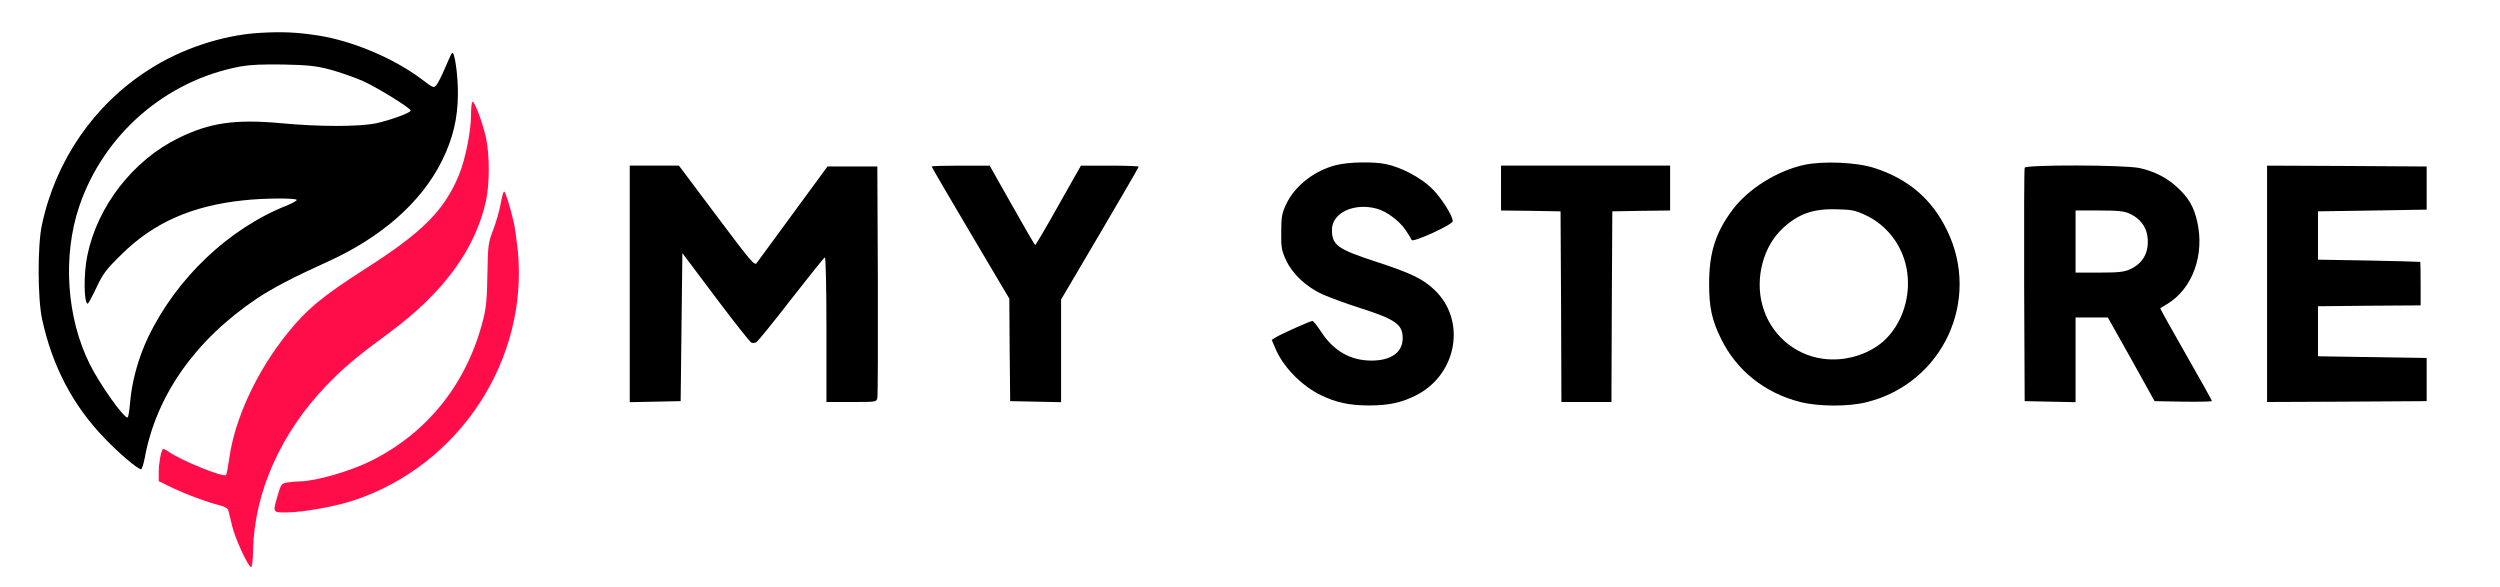 <?xml version="1.0" standalone="no"?>
<!DOCTYPE svg PUBLIC "-//W3C//DTD SVG 20010904//EN"
 "http://www.w3.org/TR/2001/REC-SVG-20010904/DTD/svg10.dtd">
<svg version="1.0" xmlns="http://www.w3.org/2000/svg"
 width="1449pt" height="340pt" viewBox="0 0 1449 340"
 preserveAspectRatio="xMidYMid meet">

<g transform="translate(0,340) scale(0.1,-0.1)"
fill="#000000" stroke="none">
<path d="M1498 3209 c-213 -14 -450 -93 -637 -214 -316 -202 -538 -524 -618
-898 -26 -118 -25 -428 1 -547 59 -272 178 -499 361 -689 86 -90 194 -181 213
-181 4 0 14 30 21 66 66 361 293 684 649 923 93 62 212 124 402 210 317 142
550 346 670 586 65 131 93 246 94 390 1 110 -20 254 -34 238 -4 -4 -22 -43
-40 -86 -18 -42 -40 -87 -49 -98 -17 -21 -17 -21 -90 34 -159 119 -397 220
-596 251 -128 20 -214 23 -347 15z m415 -212 c54 -15 138 -44 187 -65 85 -38
280 -158 280 -173 0 -13 -125 -58 -202 -74 -101 -20 -328 -20 -550 1 -265 24
-412 3 -593 -86 -264 -129 -471 -396 -529 -682 -22 -106 -20 -279 3 -278 3 1
26 42 50 93 38 81 55 104 145 192 186 184 406 282 708 314 118 13 308 14 308
2 0 -5 -26 -19 -57 -32 -337 -133 -641 -422 -805 -765 -56 -118 -94 -255 -104
-378 -4 -47 -10 -86 -15 -86 -24 0 -158 189 -218 308 -135 269 -159 627 -62
915 142 419 502 731 936 812 57 10 129 13 250 11 143 -3 186 -8 268 -29z"/>
<path fill="#ff0d49" d="M2730 2734 c0 -97 -33 -258 -71 -351 -86 -205 -211 -330 -545 -543
-245 -157 -336 -232 -450 -374 -176 -218 -304 -495 -335 -722 -7 -49 -15 -93
-19 -97 -14 -16 -259 83 -333 135 -16 11 -31 18 -33 15 -11 -11 -24 -83 -24
-134 l0 -52 82 -40 c83 -39 196 -81 275 -101 25 -6 44 -17 46 -28 3 -9 13 -50
22 -89 17 -73 91 -234 110 -240 6 -2 11 38 12 102 8 331 160 673 419 944 105
110 174 168 380 320 305 226 489 478 550 754 23 101 22 272 0 372 -21 90 -64
205 -77 205 -5 0 -9 -34 -9 -76z"/>
<path d="M7748 2444 c-129 -31 -245 -122 -295 -231 -23 -50 -27 -72 -27 -158
-1 -90 2 -106 28 -163 37 -80 116 -154 211 -198 39 -17 135 -53 214 -78 210
-67 251 -96 251 -176 0 -82 -67 -130 -181 -130 -122 0 -219 56 -291 166 -23
35 -46 64 -51 64 -12 0 -186 -78 -214 -96 l-22 -14 20 -47 c44 -107 151 -218
264 -273 88 -43 166 -60 280 -60 114 0 188 16 273 59 239 121 293 437 104 613
-66 62 -135 95 -327 158 -234 76 -265 99 -265 188 0 99 129 159 262 122 56
-16 128 -70 164 -122 18 -26 34 -53 36 -59 6 -17 238 89 238 109 0 31 -64 133
-118 187 -62 63 -180 126 -270 144 -71 15 -214 12 -284 -5z"/>
<path d="M10455 2444 c-156 -35 -321 -138 -411 -257 -101 -134 -138 -252 -138
-432 0 -137 16 -211 70 -320 89 -182 253 -313 458 -365 108 -27 283 -28 389 0
438 111 660 590 462 995 -87 180 -223 297 -420 361 -103 34 -300 42 -410 18z
m358 -291 c121 -57 208 -168 236 -301 33 -159 -21 -331 -134 -431 -90 -79
-227 -118 -352 -100 -168 24 -305 146 -349 313 -42 157 7 340 119 443 91 84
176 114 312 110 88 -2 108 -6 168 -34z"/>
<path d="M3650 1755 l0 -686 148 3 147 3 5 429 5 429 193 -257 c106 -141 199
-259 207 -262 8 -3 21 -2 29 3 8 4 99 116 201 248 103 132 191 242 196 243 5
2 9 -170 9 -417 l0 -421 145 0 c142 0 145 0 150 23 3 12 4 319 3 682 l-3 660
-144 0 -145 0 -198 -270 c-109 -148 -204 -279 -212 -289 -12 -18 -31 4 -232
272 l-219 292 -142 0 -143 0 0 -685z"/>
<path d="M5400 2435 c0 -3 101 -177 225 -386 l225 -380 2 -297 3 -297 148 -3
147 -3 0 298 0 297 225 382 c124 210 225 385 225 388 0 3 -75 6 -167 6 l-168
0 -130 -230 c-71 -127 -132 -230 -135 -230 -3 0 -63 104 -134 230 l-130 230
-168 0 c-92 0 -168 -2 -168 -5z"/>
<path d="M8700 2310 l0 -130 173 -2 172 -3 3 -552 2 -553 145 0 145 0 2 553 3
552 168 3 167 2 0 130 0 130 -490 0 -490 0 0 -130z"/>
<path d="M11735 2428 c-3 -7 -4 -314 -3 -683 l3 -670 148 -3 147 -3 0 246 0
245 94 0 93 0 136 -242 135 -243 166 -3 c91 -1 166 0 166 4 0 4 -68 126 -151
271 -83 145 -150 265 -148 267 2 1 20 12 40 24 148 89 219 288 173 482 -19 82
-49 133 -112 192 -62 58 -135 95 -221 114 -90 19 -659 20 -666 2z m610 -267
c55 -25 92 -71 101 -126 13 -92 -21 -160 -101 -196 -32 -15 -66 -19 -177 -19
l-138 0 0 180 0 180 138 0 c111 0 145 -4 177 -19z"/>
<path d="M13140 1755 l0 -685 463 2 462 3 0 125 0 125 -315 5 -315 5 0 145 0
145 298 3 297 2 0 125 c0 69 -1 126 -2 127 -2 1 -136 5 -298 8 l-295 5 0 140
0 140 315 5 315 5 0 125 0 125 -462 3 -463 2 0 -685z"/>
<path fill="#ff0d49" d="M2902 2220 c-7 -39 -26 -107 -43 -151 -29 -76 -31 -86 -34 -257 -2
-140 -7 -195 -24 -262 -93 -370 -320 -656 -650 -821 -120 -60 -322 -118 -411
-119 -19 0 -52 -3 -72 -6 -37 -6 -39 -9 -58 -74 -30 -102 -31 -100 49 -100 95
0 285 34 395 71 611 204 1010 815 947 1449 -7 63 -17 135 -23 160 -21 91 -49
180 -56 180 -5 0 -13 -32 -20 -70z"/>
</g>
</svg>
